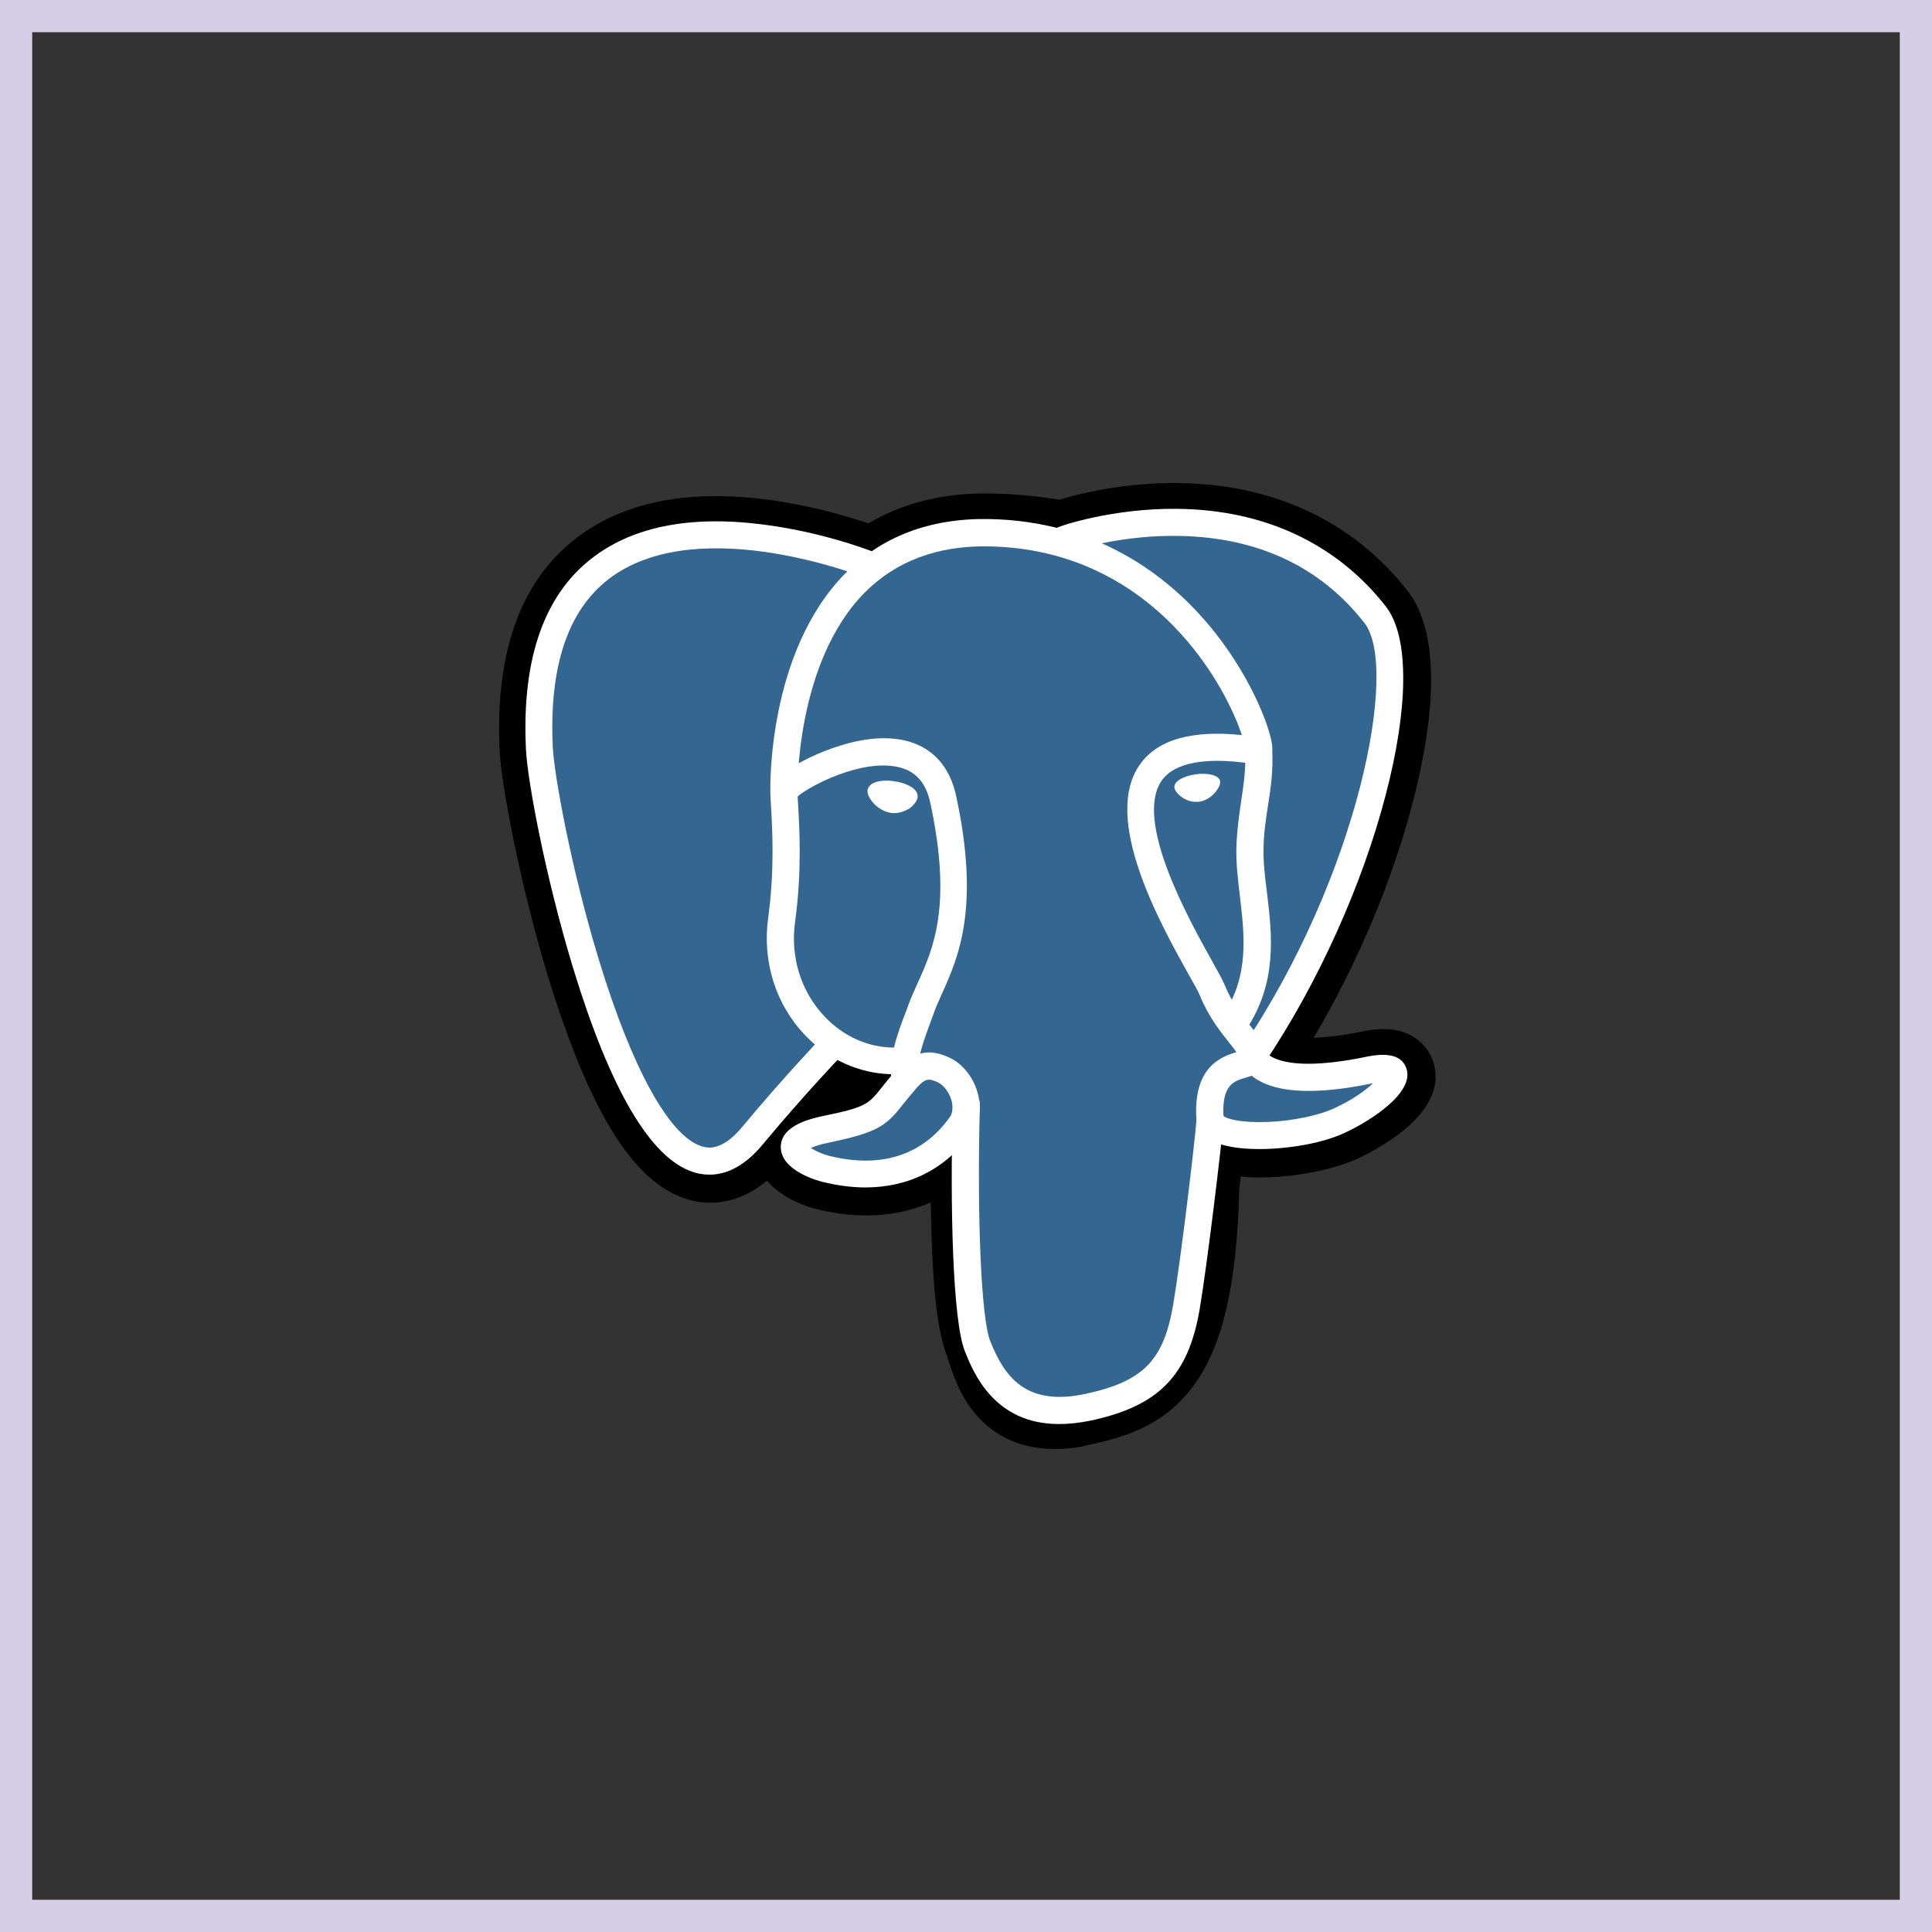 <?xml version="1.0" encoding="UTF-8"?> <svg xmlns="http://www.w3.org/2000/svg" width="60" height="60" viewBox="0 0 60 60" fill="none"><rect x="0" y="0" width="60" height="60" fill="#333333" stroke="none"/><path d="M37.234 36.843C37.422 35.254 37.368 35.018 38.554 35.281L38.857 35.308C39.766 35.348 40.959 35.16 41.659 34.836C43.168 34.136 44.057 32.971 42.575 33.28C39.187 33.981 38.951 32.829 38.951 32.829C42.528 27.522 44.023 20.786 42.73 19.136C39.207 14.637 33.112 16.759 33.011 16.819L32.977 16.826C32.31 16.685 31.556 16.604 30.714 16.59C29.178 16.563 28.02 16.994 27.138 17.661C27.138 17.661 16.267 13.182 16.772 23.292C16.88 25.441 19.857 39.571 23.406 35.301C24.706 33.738 25.959 32.425 25.959 32.425C26.579 32.836 27.326 33.051 28.108 32.971L28.168 32.917C28.148 33.112 28.155 33.301 28.195 33.523C27.279 34.547 27.549 34.722 25.723 35.099C23.871 35.483 24.962 36.156 25.669 36.338C26.531 36.554 28.518 36.857 29.865 34.978L29.811 35.193C30.169 35.483 30.148 37.254 30.195 38.527C30.249 39.794 30.33 40.979 30.593 41.679C30.849 42.38 31.159 44.171 33.556 43.66C35.557 43.222 37.092 42.609 37.234 36.843Z" fill="black"></path><path d="M32.768 45C32.021 45 31.206 44.805 30.532 44.165C29.879 43.552 29.623 42.764 29.468 42.292C29.441 42.218 29.421 42.151 29.407 42.104C29.098 41.275 28.997 40.09 28.936 38.568C28.929 38.346 28.922 38.103 28.916 37.854C28.909 37.706 28.909 37.531 28.902 37.342C27.872 37.793 26.659 37.874 25.366 37.551C25.009 37.463 24.645 37.308 24.356 37.126C24.127 36.978 23.952 36.823 23.817 36.668C22.787 37.524 21.81 37.403 21.271 37.221C20.308 36.897 19.453 36.008 18.651 34.493C18.085 33.422 17.54 32.028 17.028 30.357C16.139 27.441 15.573 24.363 15.519 23.353C15.357 20.167 16.22 17.89 18.079 16.577C19.614 15.493 21.709 15.163 24.309 15.587C25.413 15.769 26.377 16.052 26.969 16.254C28.047 15.614 29.313 15.304 30.734 15.324C31.495 15.338 32.223 15.405 32.896 15.52C33.624 15.297 35.011 14.981 36.594 15.001C39.564 15.035 42.023 16.193 43.713 18.348C44.353 19.163 44.899 20.962 43.875 24.915C43.242 27.36 42.144 29.953 40.797 32.23C41.154 32.216 41.645 32.169 42.306 32.035C42.683 31.954 43.006 31.94 43.282 31.981C43.875 32.068 44.333 32.439 44.508 32.971C45.02 34.513 42.851 35.658 42.178 35.975C41.322 36.372 39.928 36.614 38.79 36.561L38.736 36.554L38.534 36.534C38.527 36.588 38.52 36.635 38.514 36.689C38.507 36.763 38.493 36.843 38.487 36.924C38.413 39.861 37.988 41.727 37.119 42.959C36.203 44.266 34.93 44.636 33.812 44.872C33.502 44.953 33.145 45 32.768 45ZM30.593 34.21C31.314 34.782 31.374 35.833 31.428 37.793C31.435 38.029 31.441 38.258 31.448 38.474C31.475 39.113 31.536 40.615 31.765 41.235C31.798 41.329 31.832 41.417 31.859 41.518C32.122 42.319 32.23 42.649 33.287 42.42C34.216 42.218 34.695 42.043 35.065 41.525C35.611 40.743 35.92 39.16 35.974 36.817L37.234 36.85L35.981 36.702C35.995 36.601 36.001 36.507 36.015 36.413C36.123 35.476 36.21 34.735 36.877 34.25C37.301 33.947 37.773 33.907 38.19 33.947C37.847 33.597 37.739 33.247 37.712 33.085L37.604 32.567L37.901 32.129C39.463 29.812 40.75 26.97 41.437 24.316C42.205 21.346 41.868 20.086 41.733 19.911C38.938 16.334 34.068 17.796 33.529 17.971L33.435 18.025L32.964 18.113L32.721 18.066C32.108 17.938 31.428 17.87 30.694 17.857C29.562 17.837 28.646 18.106 27.899 18.672L27.326 19.11L26.659 18.833C25.353 18.301 21.527 17.23 19.527 18.645C18.422 19.426 17.917 20.968 18.031 23.238C18.072 24.02 18.604 26.963 19.48 29.792C20.685 33.678 21.749 34.756 22.052 34.843C22.093 34.83 22.227 34.756 22.436 34.5C23.743 32.924 24.989 31.61 25.043 31.556L25.77 30.788L26.653 31.375C26.956 31.576 27.286 31.691 27.629 31.725L29.724 29.94L29.421 33.045C29.414 33.105 29.414 33.186 29.434 33.334L29.529 33.92L29.131 34.365C29.125 34.372 29.125 34.372 29.118 34.378L30.094 34.83L30.593 34.21Z" fill="black"></path><path d="M42.568 33.274C39.18 33.974 38.945 32.823 38.945 32.823C42.521 27.515 44.016 20.78 42.73 19.13C39.207 14.637 33.112 16.759 33.011 16.82L32.977 16.826C32.31 16.685 31.556 16.604 30.714 16.591C29.178 16.564 28.02 16.995 27.138 17.662C27.138 17.662 16.267 13.183 16.772 23.292C16.88 25.441 19.857 39.572 23.406 35.301C24.706 33.739 25.959 32.425 25.959 32.425C26.579 32.836 27.326 33.052 28.108 32.971L28.168 32.917C28.148 33.112 28.155 33.301 28.195 33.523C27.279 34.547 27.549 34.722 25.723 35.099C23.871 35.483 24.962 36.157 25.669 36.339C26.531 36.554 28.518 36.857 29.865 34.978L29.811 35.194C30.169 35.483 30.424 37.059 30.377 38.494C30.337 39.928 30.31 40.912 30.586 41.68C30.869 42.447 31.152 44.172 33.55 43.66C35.557 43.229 36.601 42.117 36.742 40.252C36.843 38.932 37.079 39.127 37.092 37.942L37.281 37.383C37.496 35.591 37.315 35.012 38.554 35.281L38.857 35.308C39.766 35.349 40.959 35.16 41.659 34.837C43.161 34.136 44.05 32.971 42.568 33.274Z" fill="#336791"></path><path d="M32.889 44.225C30.869 44.225 30.229 42.622 29.966 41.969C29.582 41.013 29.502 37.423 29.589 34.291C29.596 34.062 29.791 33.88 30.02 33.88C30.249 33.887 30.438 34.082 30.431 34.311C30.337 37.8 30.471 40.952 30.754 41.652C31.186 42.737 31.846 43.687 33.705 43.289C35.496 42.905 36.136 42.259 36.432 40.528C36.661 39.201 37.113 35.436 37.166 34.688C37.187 34.459 37.389 34.284 37.618 34.304C37.847 34.324 38.022 34.52 38.002 34.755C37.941 35.53 37.49 39.295 37.254 40.676C36.897 42.73 35.981 43.666 33.873 44.118C33.509 44.192 33.186 44.225 32.889 44.225Z" fill="white"></path><path d="M22.032 36.48C21.837 36.48 21.662 36.446 21.507 36.392C20.194 35.955 18.948 33.826 17.802 30.075C16.934 27.219 16.381 24.242 16.334 23.272C16.193 20.396 16.934 18.355 18.543 17.217C19.89 16.26 21.776 15.971 24.154 16.355C25.892 16.631 27.225 17.176 27.279 17.197C27.495 17.284 27.596 17.527 27.508 17.742C27.421 17.958 27.178 18.059 26.962 17.971C26.909 17.951 21.823 15.91 19.021 17.897C17.661 18.86 17.041 20.652 17.169 23.225C17.21 24.04 17.722 26.936 18.604 29.825C19.621 33.159 20.773 35.261 21.77 35.591C21.924 35.645 22.389 35.8 23.056 34.991C24.349 33.435 25.535 32.196 25.548 32.183C25.71 32.014 25.972 32.008 26.141 32.169C26.309 32.331 26.316 32.593 26.154 32.762C26.141 32.775 24.976 33.995 23.703 35.523C23.096 36.264 22.51 36.48 22.032 36.48Z" fill="white"></path><path d="M38.924 33.206C38.844 33.206 38.763 33.186 38.689 33.132C38.493 33.004 38.446 32.742 38.574 32.546C42.184 27.192 43.457 20.726 42.373 19.345C41.012 17.607 39.086 16.698 36.661 16.644C34.863 16.604 33.428 17.062 33.186 17.143C33.166 17.149 33.145 17.163 33.125 17.17C32.869 17.25 32.674 17.109 32.6 16.947C32.512 16.752 32.587 16.523 32.768 16.415C32.923 16.321 34.58 15.782 36.554 15.802C39.268 15.829 41.504 16.88 43.033 18.826C43.41 19.311 43.592 20.099 43.578 21.184C43.565 22.167 43.377 23.373 43.04 24.666C42.306 27.495 40.931 30.539 39.268 33.018C39.187 33.139 39.059 33.206 38.924 33.206Z" fill="white"></path><path d="M39.106 35.685C38.48 35.685 37.921 35.598 37.584 35.395C37.234 35.187 37.166 34.897 37.153 34.742C37.059 33.133 37.921 32.816 38.399 32.675C38.338 32.587 38.258 32.486 38.177 32.385C37.907 32.048 37.537 31.59 37.254 30.896C37.214 30.789 37.072 30.546 36.91 30.256C36.035 28.687 34.216 25.427 35.395 23.75C35.934 22.976 36.998 22.666 38.567 22.828C38.365 22.215 37.847 21.063 36.884 19.924C35.766 18.604 33.785 17.015 30.687 16.968C29.118 16.941 27.831 17.426 26.861 18.396C24.693 20.585 24.767 24.558 24.767 24.599C24.773 24.828 24.592 25.023 24.356 25.03C24.127 25.037 23.932 24.855 23.925 24.619C23.918 24.444 23.837 20.248 26.255 17.803C27.387 16.658 28.882 16.092 30.694 16.119C34.068 16.173 36.237 17.89 37.463 19.318C38.803 20.874 39.456 22.599 39.51 23.171C39.551 23.629 39.2 23.716 39.16 23.73L39.012 23.737C37.099 23.427 36.365 23.838 36.082 24.235C35.206 25.481 36.917 28.546 37.645 29.852C37.833 30.189 37.968 30.432 38.029 30.58C38.264 31.159 38.581 31.55 38.83 31.86C39.052 32.136 39.248 32.378 39.315 32.668C39.349 32.728 39.82 33.361 42.447 32.816C43.141 32.675 43.551 32.796 43.679 33.186C43.929 33.941 42.555 34.81 41.794 35.166C41.127 35.49 40.049 35.685 39.106 35.685ZM37.995 34.661C38.096 34.742 38.527 34.877 39.382 34.843C40.157 34.81 40.965 34.641 41.45 34.412C42.016 34.15 42.413 33.86 42.642 33.638C42.636 33.638 42.629 33.638 42.622 33.644C40.898 34.001 39.679 33.954 38.992 33.496C38.951 33.469 38.911 33.442 38.877 33.409C38.817 33.429 38.763 33.442 38.702 33.462C38.318 33.577 37.948 33.678 37.995 34.661Z" fill="white"></path><path d="M26.875 36.877C26.451 36.877 25.999 36.817 25.535 36.702C25.4 36.669 24.235 36.352 24.248 35.611C24.262 34.924 25.238 34.729 25.609 34.648C26.902 34.385 26.983 34.278 27.387 33.766C27.508 33.617 27.656 33.429 27.858 33.2C28.532 32.446 29.165 32.708 29.434 32.823C29.859 32.998 30.216 33.422 30.357 33.927C30.492 34.385 30.424 34.83 30.182 35.173C29.381 36.298 28.235 36.877 26.875 36.877ZM25.184 35.652C25.306 35.732 25.514 35.834 25.743 35.894C26.861 36.177 28.424 36.197 29.495 34.695C29.623 34.52 29.582 34.291 29.549 34.17C29.475 33.914 29.293 33.685 29.111 33.604C28.882 33.51 28.761 33.456 28.485 33.766C28.303 33.974 28.168 34.143 28.047 34.291C27.535 34.944 27.299 35.16 25.777 35.477C25.467 35.537 25.285 35.605 25.184 35.652Z" fill="white"></path><path d="M28.107 33.887C27.905 33.887 27.724 33.738 27.69 33.53C27.683 33.476 27.676 33.415 27.67 33.361C26.68 33.334 25.73 32.91 25.009 32.156C24.086 31.192 23.669 29.859 23.857 28.498C24.059 27.03 23.985 25.737 23.945 25.043C23.931 24.848 23.925 24.706 23.925 24.612C23.925 24.484 23.925 24.147 25.036 23.581C25.427 23.386 26.208 23.043 27.057 22.948C28.478 22.8 29.421 23.433 29.697 24.733C30.445 28.202 29.758 29.744 29.252 30.862C29.158 31.071 29.07 31.267 29.003 31.455L28.942 31.623C28.68 32.331 28.451 32.944 28.518 33.395C28.552 33.624 28.397 33.839 28.168 33.873C28.148 33.887 28.128 33.887 28.107 33.887ZM24.773 24.733C24.773 24.801 24.78 24.895 24.787 24.996C24.827 25.723 24.908 27.07 24.693 28.62C24.538 29.724 24.874 30.802 25.622 31.583C26.208 32.196 26.976 32.533 27.764 32.533C27.851 32.162 28 31.765 28.161 31.347L28.222 31.179C28.303 30.963 28.397 30.755 28.498 30.532C28.983 29.462 29.582 28.128 28.889 24.922C28.754 24.302 28.431 23.945 27.905 23.824C26.747 23.555 25.124 24.424 24.773 24.733Z" fill="white"></path><path d="M27.083 24.552C27.063 24.687 27.332 25.057 27.689 25.104C28.04 25.151 28.343 24.868 28.363 24.727C28.383 24.592 28.114 24.437 27.757 24.39C27.407 24.343 27.104 24.417 27.083 24.552Z" fill="white"></path><path d="M27.771 25.252C27.737 25.252 27.703 25.252 27.67 25.245C27.448 25.212 27.225 25.077 27.07 24.875C27.016 24.801 26.929 24.666 26.942 24.538C26.949 24.491 26.976 24.424 27.05 24.363C27.192 24.255 27.468 24.215 27.771 24.262C27.959 24.289 28.134 24.343 28.262 24.417C28.491 24.545 28.505 24.686 28.498 24.761C28.478 24.895 28.343 25.037 28.229 25.117C28.087 25.198 27.926 25.252 27.771 25.252ZM27.225 24.579C27.245 24.673 27.448 24.929 27.71 24.969C27.973 25.003 28.188 24.801 28.222 24.72C28.188 24.673 28.027 24.572 27.737 24.532C27.454 24.491 27.272 24.545 27.225 24.579Z" fill="white"></path><path d="M37.82 24.269C37.84 24.403 37.571 24.774 37.214 24.821C36.863 24.868 36.56 24.585 36.54 24.444C36.52 24.309 36.789 24.154 37.146 24.107C37.503 24.06 37.806 24.134 37.82 24.269Z" fill="white"></path><path d="M37.139 24.902C36.789 24.902 36.5 24.626 36.473 24.464C36.446 24.255 36.782 24.093 37.139 24.046C37.49 23.999 37.86 24.06 37.894 24.269C37.907 24.363 37.833 24.504 37.712 24.639C37.631 24.727 37.463 24.868 37.227 24.902C37.2 24.895 37.166 24.902 37.139 24.902ZM37.368 24.168C37.308 24.168 37.234 24.174 37.16 24.181C36.789 24.235 36.607 24.376 36.614 24.437C36.628 24.531 36.89 24.794 37.207 24.753C37.395 24.727 37.537 24.605 37.611 24.531C37.719 24.417 37.759 24.316 37.752 24.282C37.746 24.235 37.611 24.168 37.368 24.168Z" fill="white"></path><path d="M38.332 32.183C38.251 32.183 38.17 32.163 38.096 32.109C37.901 31.981 37.853 31.718 37.981 31.529C38.803 30.304 38.648 29.051 38.507 27.838C38.446 27.32 38.379 26.781 38.399 26.262C38.419 25.73 38.487 25.293 38.547 24.868C38.621 24.37 38.695 23.898 38.668 23.339C38.655 23.11 38.837 22.908 39.066 22.895C39.295 22.881 39.497 23.063 39.51 23.292C39.544 23.939 39.463 24.477 39.382 24.996C39.322 25.393 39.254 25.804 39.241 26.289C39.227 26.741 39.281 27.226 39.349 27.737C39.504 29.037 39.679 30.512 38.689 31.994C38.601 32.115 38.466 32.183 38.332 32.183Z" fill="white"></path><path d="M0 0V-1H-1V0H0ZM60 0H61V-1H60V0ZM60 60V61H61V60H60ZM0 60H-1V61H0V60ZM0 1H60V-1H0V1ZM59 0V60H61V0H59ZM60 59H0V61H60V59ZM1 60V0H-1V60H1Z" fill="#D4CFE6"></path></svg> 